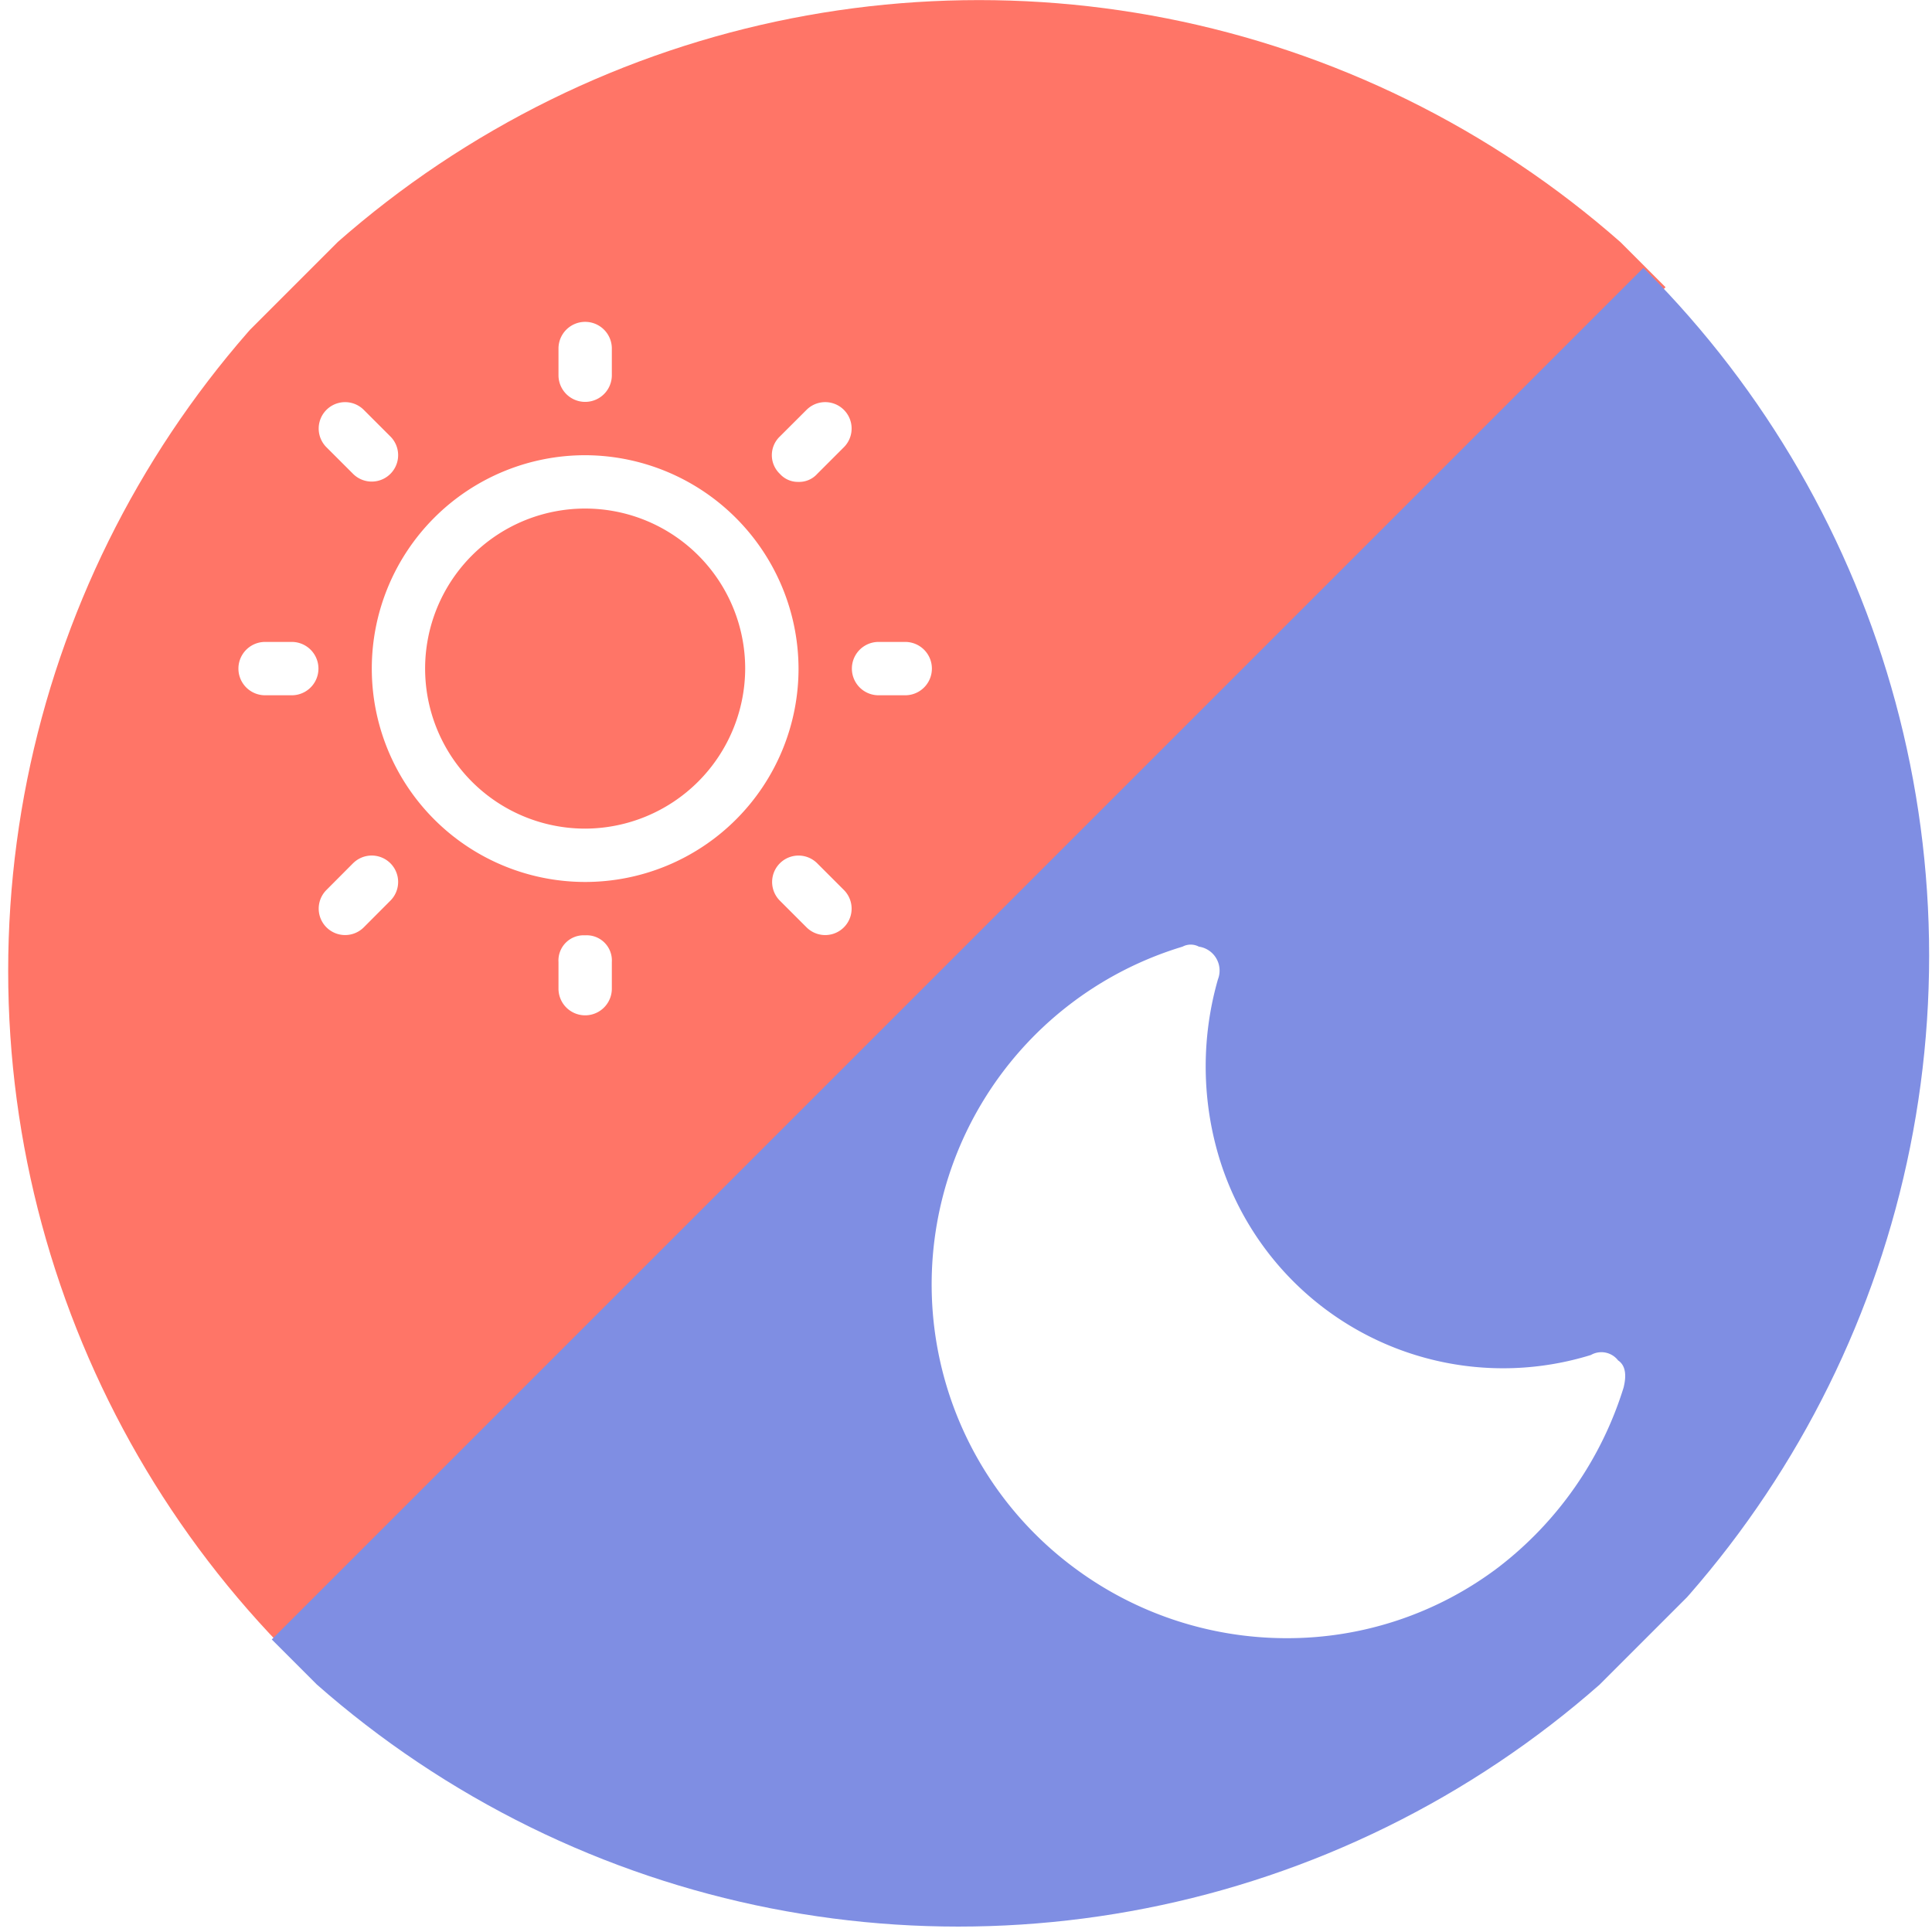 <svg xmlns="http://www.w3.org/2000/svg" xmlns:xlink="http://www.w3.org/1999/xlink" width="150" height="150" viewBox="0 0 150 150">
  <rect x="0" y="0" width="150" height="150" fill="#333333" stroke="none"/>
  <defs>
    <clipPath id="clip-path">
      <rect id="長方形_1" data-name="長方形 1" width="75.377" height="150.755" transform="translate(106.6 0) rotate(45)" fill="#ff7567" stroke="#707070" stroke-width="1"/>
    </clipPath>
    <clipPath id="clip-path-2">
      <rect id="長方形_2" data-name="長方形 2" width="75.377" height="150.755" transform="translate(106.6 0) rotate(45)" fill="#7f8ee3" stroke="#707070" stroke-width="1"/>
    </clipPath>
    <clipPath id="clip-アートボード_1">
      <rect width="150" height="150"/>
    </clipPath>
  </defs>
  <g id="アートボード_1" data-name="アートボード – 1" clip-path="url(#clip-アートボード_1)">
    <rect width="150" height="150" fill="#fff"/>
    <g id="グループ_1" data-name="グループ 1" transform="translate(-58.612 -74.025)">
      <g id="マスクグループ_1" data-name="マスクグループ 1" transform="translate(28.025 43.025)" clip-path="url(#clip-path)">
        <circle id="楕円形_1" data-name="楕円形 1" cx="75.377" cy="75.377" r="75.377" transform="translate(31.222 31.007)" fill="#ff7567"/>
      </g>
      <path id="ico_sun" d="M27.85,7.142V5.071a2.071,2.071,0,1,1,4.142,0V7.142a2.071,2.071,0,0,1-4.142,0ZM46.487,29.92A16.566,16.566,0,1,1,29.92,13.354,16.615,16.615,0,0,1,46.487,29.92Zm-4.142,0A12.425,12.425,0,1,0,29.92,42.345,12.461,12.461,0,0,0,42.345,29.92ZM11.9,14.8a2.05,2.05,0,0,0,2.9-2.9L12.733,9.834a2.05,2.05,0,0,0-2.9,2.9h0Zm0,30.234L9.834,47.108a2.05,2.05,0,0,0,2.9,2.9L14.8,47.936a2.05,2.05,0,1,0-2.9-2.9ZM46.487,15.425a1.88,1.88,0,0,0,1.45-.621l2.071-2.071a2.05,2.05,0,1,0-2.9-2.9h0L45.037,11.9a2,2,0,0,0,0,2.9A1.88,1.88,0,0,0,46.487,15.425Zm1.45,29.613a2.05,2.05,0,1,0-2.9,2.9l2.071,2.071a2.05,2.05,0,1,0,2.9-2.9h0ZM7.142,27.85H5.071a2.071,2.071,0,1,0,0,4.142H7.142a2.071,2.071,0,0,0,0-4.142ZM29.92,50.629A1.956,1.956,0,0,0,27.85,52.7V54.77a2.071,2.071,0,1,0,4.142,0V52.7A1.956,1.956,0,0,0,29.92,50.629ZM54.77,27.85H52.7a2.071,2.071,0,1,0,0,4.142H54.77a2.071,2.071,0,0,0,0-4.142Z" transform="translate(74.123 96.014)" fill="#fff"/>
      <g id="マスクグループ_2" data-name="マスクグループ 2" transform="translate(239.612 254.612) rotate(180)" clip-path="url(#clip-path-2)">
        <circle id="楕円形_2" data-name="楕円形 2" cx="75.377" cy="75.377" r="75.377" transform="translate(31.222 31.007)" fill="#7f8ee3"/>
      </g>
      <path id="ico_moon" d="M57.278,34.81a1.639,1.639,0,0,0-2.114-.423,23.038,23.038,0,0,1-28.956-15.64,24.523,24.523,0,0,1,0-13.527,1.876,1.876,0,0,0-1.48-2.536,1.347,1.347,0,0,0-1.268,0,27.393,27.393,0,0,0-8.454,48.19,27.6,27.6,0,0,0,16.486,5.5,27.136,27.136,0,0,0,16.486-5.5A28.074,28.074,0,0,0,57.7,36.923C57.912,36.078,57.912,35.233,57.278,34.81Z" transform="translate(126.965 144.839)" fill="#fff"/>
    </g>
  </g>
</svg>
